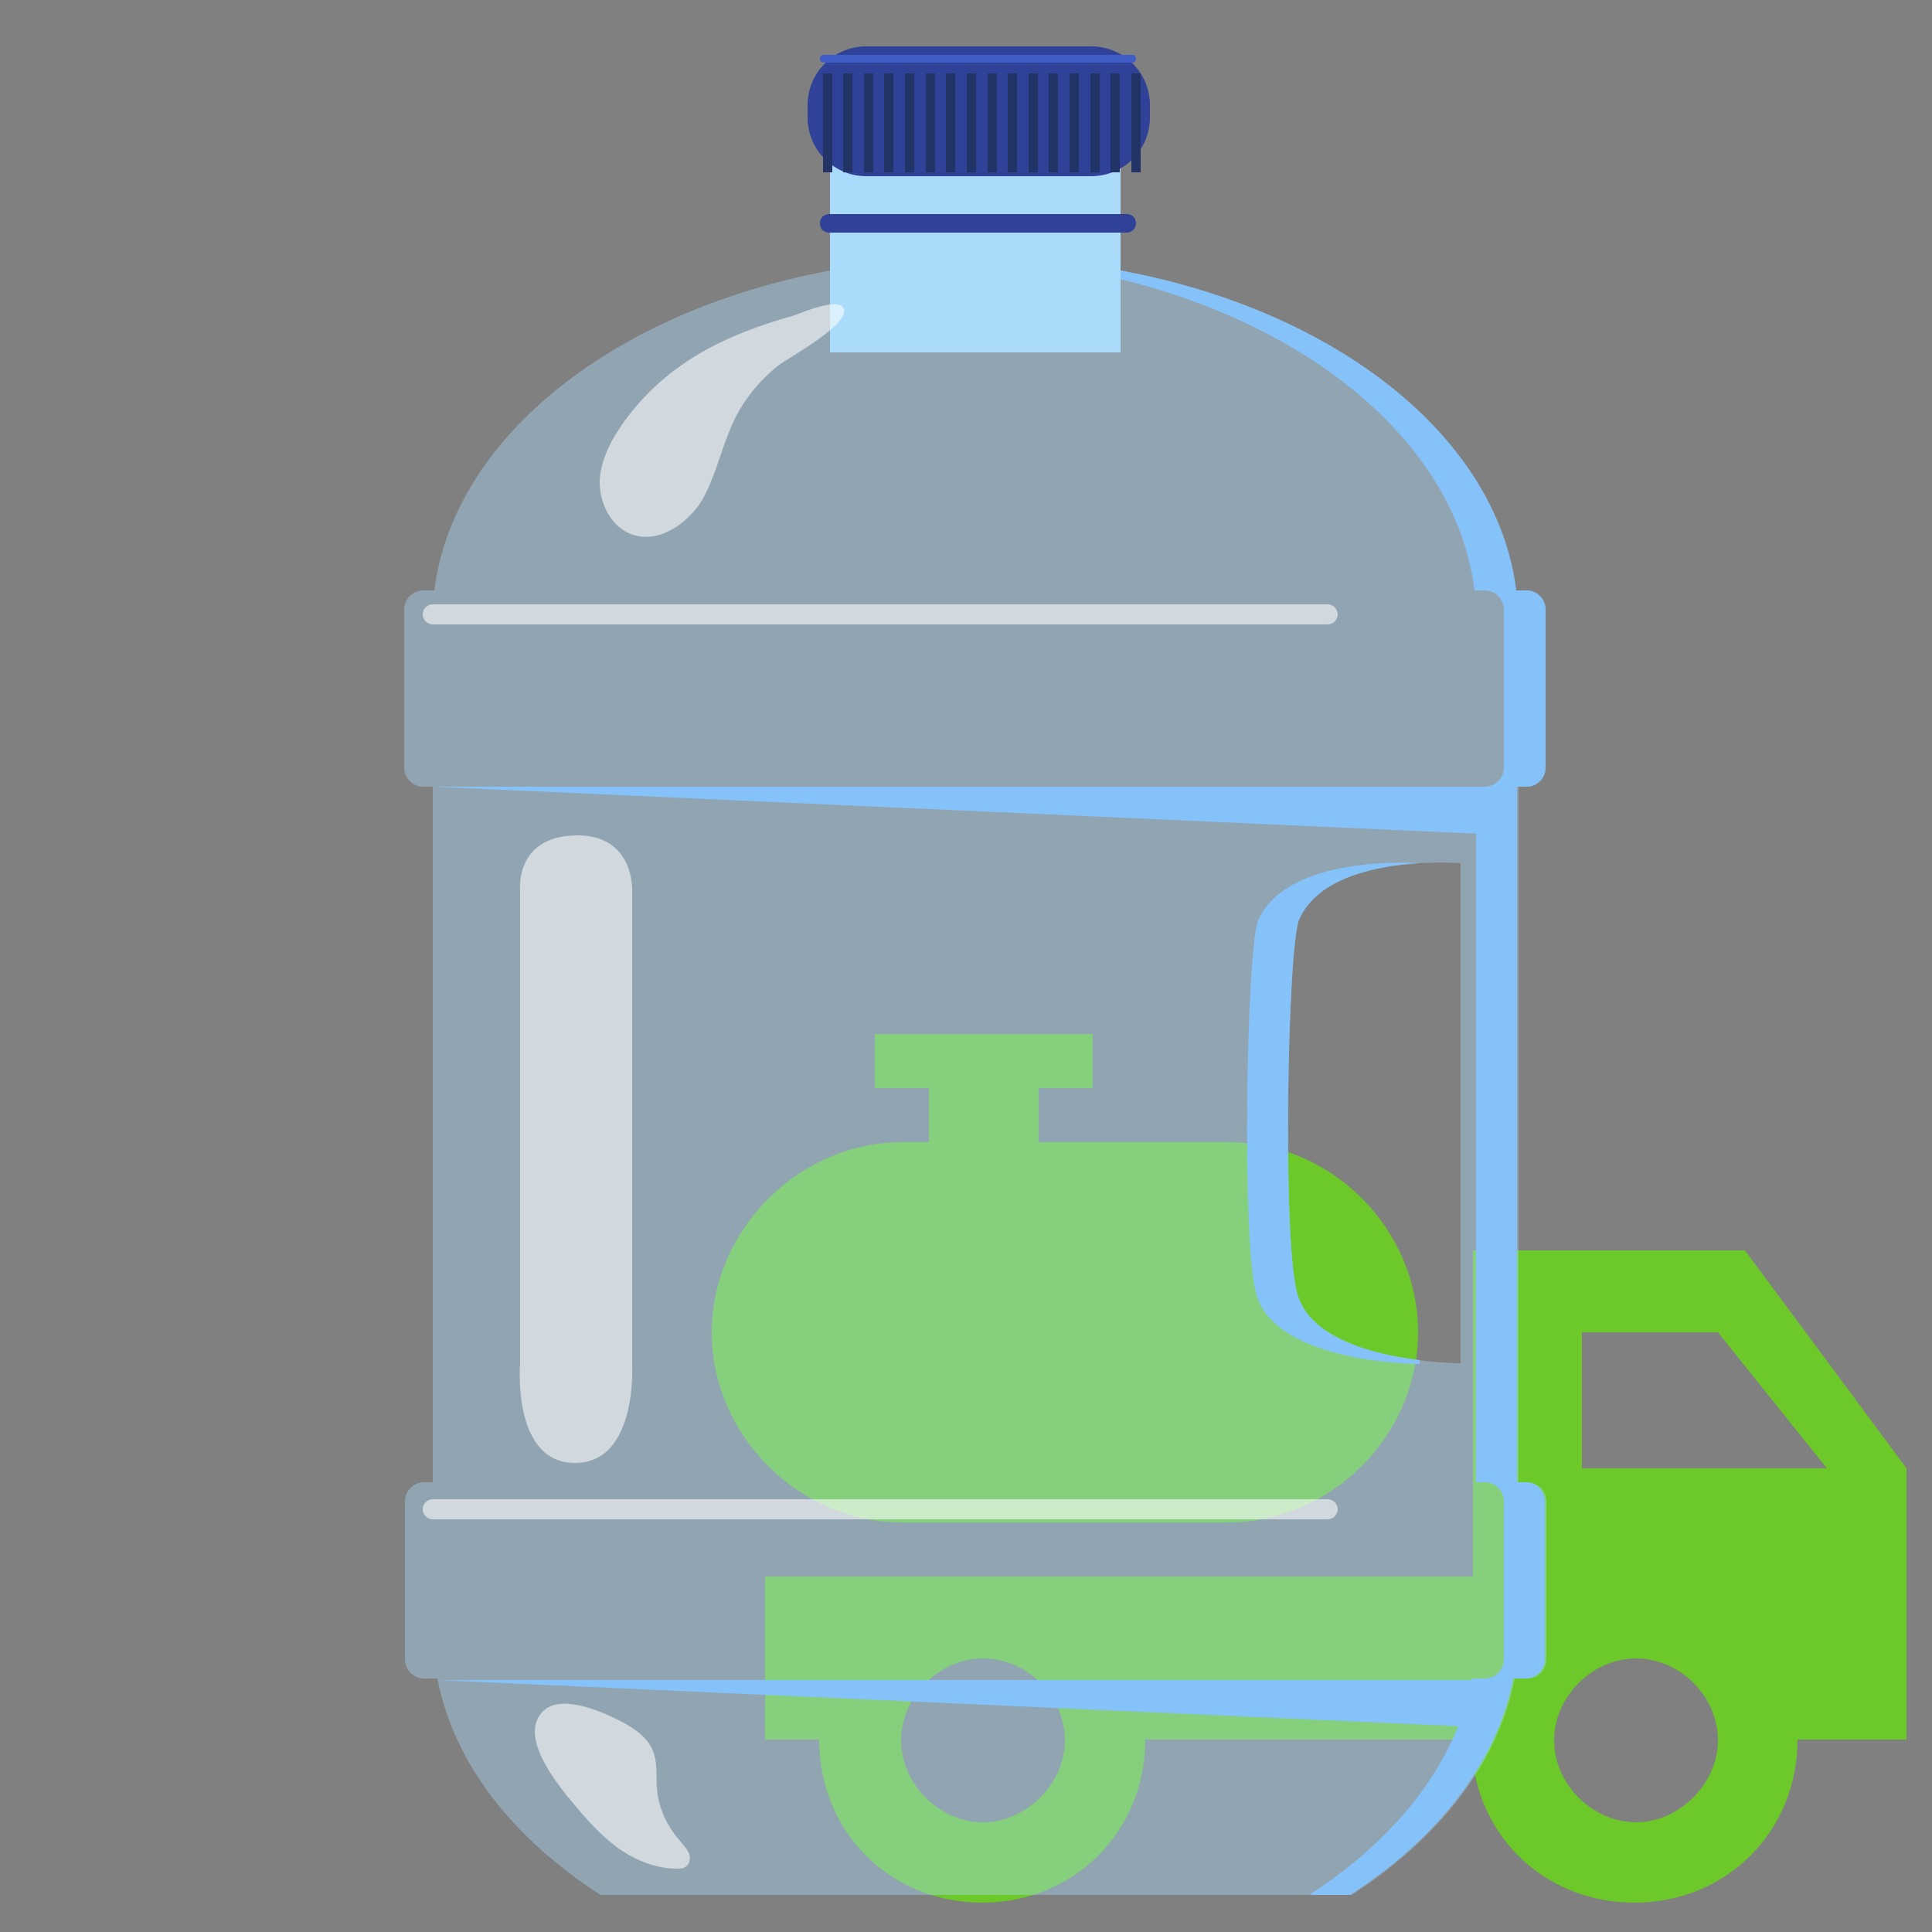 <?xml version="1.0" encoding="utf-8"?>
<!-- Generator: Adobe Illustrator 28.0.0, SVG Export Plug-In . SVG Version: 6.00 Build 0)  -->
<svg version="1.1" xmlns="http://www.w3.org/2000/svg" xmlns:xlink="http://www.w3.org/1999/xlink" x="0px" y="0px"
	 viewBox="0 0 250 250" style="enable-background:new 0 0 250 250;" xml:space="preserve">
<rect x="0" y="0" width="250" height="250" fill="#808080" stroke="none"/>
<style type="text/css">
	.st0{display:none;}
	.st1{display:inline;}
	.st2{fill:#6DC82A;}
	.st3{fill:#91DC5A;}
	.st4{display:inline;fill:#6DC82A;}
	.st5{opacity:0.4;fill:#AADBFB;}
	.st6{fill:#85C2F9;}
	.st7{opacity:0.58;fill:#FFFFFF;}
	.st8{fill:#AADBFB;}
	.st9{fill:#304298;}
	.st10{fill:#223466;}
	.st11{fill:#405CC6;}
</style>
<g id="Layer_2" class="st0">
	<g class="st1">
		<path class="st2" d="M224,211.2c0,0-42.4,0-42.4,0l14.9,14.9l-15.1,15.1h42.6l8.7-15.1l-0.3-0.2L224,211.2z"/>
		<path class="st2" d="M162.3,174.5l-20.4,5.5l-5.6-20.6l-21.2,37l8.6,14.9c0,0,17.5,0,17.5,0L162.3,174.5z"/>
		<path class="st2" d="M182.6,139.2c0,0,21,36.6,21,36.6l5.5-20.4l20.6,5.6l-21.2-37h-17.3v0.3L182.6,139.2z"/>
		<polygon class="st3" points="173.5,203.1 168.7,203.1 168.7,211.2 141.2,211.2 123.7,211.2 141.1,241.3 168.7,241.3 168.7,249.4 
			173.3,249.4 196.6,226.2 181.6,211.2 		"/>
		<polygon class="st3" points="173.5,171.5 175.9,167.3 168.8,163.2 182.6,139.2 191.2,124.3 191.2,124 156.5,124 142.8,148.3 
			135.7,144.2 133.4,148.2 136.4,159.4 141.9,180 		"/>
		<polygon class="st3" points="236.2,172.1 243.2,168 240.9,164 209.2,155.4 200.6,186.9 203,191.1 210.1,187.1 224,211.2 
			232.5,226 232.8,226.2 250,196.2 		"/>
	</g>
</g>
<g id="Layer_5">
	<path class="st2" d="M225.8,161.8h-35.2v42.2H99v21.1h7c0,12,9.2,21.1,21.1,21.1s21.1-9.2,21.1-21.1h42.2c0,12,9.2,21.1,21.1,21.1
		s21.1-9.2,21.1-21.1h14.1V190L225.8,161.8 M127.2,235.8c-5.6,0-10.6-4.9-10.6-10.6c0-5.6,4.9-10.6,10.6-10.6s10.6,4.9,10.6,10.6
		C137.8,230.8,132.8,235.8,127.2,235.8 M211.7,235.8c-5.6,0-10.6-4.9-10.6-10.6c0-5.6,4.9-10.6,10.6-10.6s10.6,4.9,10.6,10.6
		C222.3,230.8,217.3,235.8,211.7,235.8 M204.7,190v-17.6h17.6l14.1,17.6H204.7 M183.5,172.4c0,13.4-11.3,24.6-24.6,24.6h-42.2
		c-13.4,0-24.6-11.3-24.6-24.6s11.3-24.6,24.6-24.6h3.5v-7h-7v-7h28.2v7h-7v7h24.6C172.3,147.8,183.5,159,183.5,172.4z"/>
</g>
<g id="Layer_3" class="st0">
	<g class="st1">
		<g id="check">
			<g>
				<polygon class="st2" points="163.4,239.3 112.4,188.3 136.7,164 163.4,190.7 224.7,129.3 249,153.6 				"/>
			</g>
		</g>
	</g>
</g>
<g id="Layer_4" class="st0">
	<path class="st4" d="M230.3,203.2c0,0,12.5,13.5,12.5,21.8c0,6.9-5.6,12.5-12.5,12.5s-12.5-5.6-12.5-12.5
		C217.8,216.7,230.3,203.2,230.3,203.2 M142.9,225v-56.2c-6.9,0-12.5-5.6-12.5-12.5c0-6.9,5.6-12.5,12.5-12.5v-6.2
		c0-6.9,5.6-12.5,12.5-12.5h12.5c6.9,0,12.5,5.6,12.5,12.5v6.2h49.9c6.9,0,12.5,5.6,12.5,12.5v12.5v12.5c3.4,0,6.2,2.8,6.2,6.2
		s-2.8,6.2-6.2,6.2h-25c-3.4,0-6.2-2.8-6.2-6.2s2.8-6.2,6.2-6.2v-12.5h-37.4V225h6.2c6.9,0,12.5,5.6,12.5,12.5V250h-74.9v-12.5
		c0-6.9,5.6-12.5,12.5-12.5H142.9z"/>
</g>
<g id="Layer_1">
	<g>
		<path class="st5" d="M197.5,101.8c1.4,0,2.5-1.1,2.5-2.5V78.9c0-1.4-1.1-2.5-2.5-2.5h-1.3c-3-24.2-33.2-43.1-70-43.1
			c-36.8,0-67,19-70,43.1h-1.4c-1.4,0-2.5,1.1-2.5,2.5v20.4c0,1.4,1.1,2.5,2.5,2.5H56v90h-1.1c-1.4,0-2.5,1.1-2.5,2.5v20.4
			c0,1.4,1.1,2.5,2.5,2.5h1.7c2.1,11,9.8,20.7,21.1,28h97.2c11.3-7.3,19-17.1,21.1-28h1.6c1.4,0,2.5-1.1,2.5-2.5v-20.4
			c0-1.4-1.1-2.5-2.5-2.5h-1.1v-90H197.5z M189,176.4c0,0-18.5,0-21.1-8.9c-2-6.7-1.3-44.9,0.2-48.5c3.8-8.7,20.9-7.3,20.9-7.3
			V176.4z"/>
		<g>
			<path class="st6" d="M162.8,119.1c-1.5,3.6-2.2,41.8-0.2,48.5c2.7,8.9,21.1,8.9,21.1,8.9V176c-5.7-0.7-14.1-2.7-15.8-8.5
				c-2-6.7-1.3-44.9,0.2-48.5c2.4-5.5,10.2-7,15.5-7.3v0C183.7,111.7,166.6,110.4,162.8,119.1z"/>
			<path class="st6" d="M197.5,101.8c1.4,0,2.5-1.1,2.5-2.5V78.9c0-1.4-1.1-2.5-2.5-2.5h-1.3c-3-24.2-33.2-43.1-70-43.1
				c-0.9,0-1.8,0-2.7,0c35.6,0.9,64.4,19.5,67.3,43.1h1.3c1.4,0,2.5,1.1,2.5,2.5v20.4c0,1.4-1.1,2.5-2.5,2.5h-1.1v90h1.1
				c1.4,0,2.5,1.1,2.5,2.5v20.4c0,1.4-1.1,2.5-2.5,2.5h-1.6c-2.1,11-9.8,20.7-21.1,28h5.3c11.3-7.3,19-17.1,21.1-28h1.6
				c1.4,0,2.5-1.1,2.5-2.5v-20.4c0-1.4-1.1-2.5-2.5-2.5h-1.1v-90H197.5z"/>
		</g>
		<polygon class="st6" points="191.1,101.8 56,101.8 193.8,108 		"/>
		<polygon class="st6" points="191.1,217.4 56.6,217.4 193.8,223.6 		"/>
		<path class="st7" d="M171.8,80.8H56c-0.7,0-1.3-0.6-1.3-1.3l0,0c0-0.7,0.6-1.3,1.3-1.3h115.8c0.7,0,1.3,0.6,1.3,1.3l0,0
			C173.1,80.2,172.5,80.8,171.8,80.8z"/>
		<path class="st7" d="M171.8,196.6H56c-0.7,0-1.3-0.6-1.3-1.3l0,0c0-0.7,0.6-1.3,1.3-1.3h115.8c0.7,0,1.3,0.6,1.3,1.3l0,0
			C173.1,196,172.5,196.6,171.8,196.6z"/>
		<rect x="107.4" y="20.2" class="st8" width="37.6" height="25.4"/>
		<g>
			<path class="st9" d="M141.2,22.8h-29.1c-4.2,0-7.6-3.4-7.6-7.6v-1.6c0-4.2,3.4-7.6,7.6-7.6h29.1c4.2,0,7.6,3.4,7.6,7.6v1.6
				C148.8,19.4,145.4,22.8,141.2,22.8z"/>
			<path class="st9" d="M145.8,30.1h-38.5c-0.7,0-1.2-0.5-1.2-1.2l0,0c0-0.7,0.5-1.2,1.2-1.2h38.5c0.7,0,1.2,0.5,1.2,1.2l0,0
				C147,29.5,146.5,30.1,145.8,30.1z"/>
			<rect x="106.5" y="9.5" class="st10" width="1.2" height="12.8"/>
			<rect x="109.1" y="9.5" class="st10" width="1.2" height="12.8"/>
			<rect x="111.8" y="9.5" class="st10" width="1.2" height="12.8"/>
			<rect x="114.4" y="9.5" class="st10" width="1.2" height="12.8"/>
			<rect x="117.1" y="9.5" class="st10" width="1.2" height="12.8"/>
			<rect x="119.8" y="9.5" class="st10" width="1.2" height="12.8"/>
			<rect x="122.4" y="9.5" class="st10" width="1.2" height="12.8"/>
			<rect x="125.1" y="9.5" class="st10" width="1.2" height="12.8"/>
			<rect x="127.8" y="9.5" class="st10" width="1.2" height="12.8"/>
			<rect x="130.4" y="9.5" class="st10" width="1.2" height="12.8"/>
			<rect x="133.1" y="9.5" class="st10" width="1.2" height="12.8"/>
			<rect x="135.7" y="9.5" class="st10" width="1.2" height="12.8"/>
			<rect x="138.4" y="9.5" class="st10" width="1.2" height="12.8"/>
			<rect x="141.1" y="9.5" class="st10" width="1.2" height="12.8"/>
			<rect x="143.7" y="9.5" class="st10" width="1.2" height="12.8"/>
			<rect x="146.4" y="9.5" class="st10" width="1.2" height="12.8"/>
			<path class="st11" d="M146.5,8.1h-39.9c-0.3,0-0.5-0.2-0.5-0.5l0,0c0-0.3,0.2-0.5,0.5-0.5h39.9c0.3,0,0.5,0.2,0.5,0.5l0,0
				C147,7.9,146.8,8.1,146.5,8.1z"/>
		</g>
		<path class="st7" d="M81.1,54.1c-1.8,2.4-3.3,5.1-3.5,8c-0.1,3,1.5,6.2,4.3,7.1c3.4,1.1,7-1.4,8.9-4.4c1.8-3.1,2.5-6.7,4-10
			c1.3-2.9,3.4-5.5,5.9-7.5c1.3-1,9.1-5.2,8.5-7.3c-0.5-1.7-5.5,0.5-6.7,0.9C93.9,43.3,86.5,46.9,81.1,54.1z"/>
		<path class="st7" d="M67.3,115.2v61.2c0,0-1.1,12.9,7.1,12.9c8.2,0,7.4-12.9,7.4-12.9l0-61.2c0,0,0.3-7.3-7.4-7.1
			C66.6,108.3,67.3,115.2,67.3,115.2z"/>
		<path class="st7" d="M73.3,232.3c1.9,2.3,3.8,4.6,6.1,6.4c2.3,1.8,5.2,3.1,8.2,3.1c0.4,0,0.9,0,1.2-0.3c0.5-0.4,0.6-1.2,0.3-1.8
			c-0.3-0.6-0.8-1.1-1.2-1.6c-1.6-1.8-2.7-4.2-2.9-6.7c-0.1-1.6,0.1-3.3-0.5-4.8c-0.6-1.6-2.1-2.7-3.5-3.5
			c-2.3-1.3-8.2-4.1-10.7-1.7C67.2,224.4,71.5,230,73.3,232.3z"/>
	</g>
</g>
</svg>
